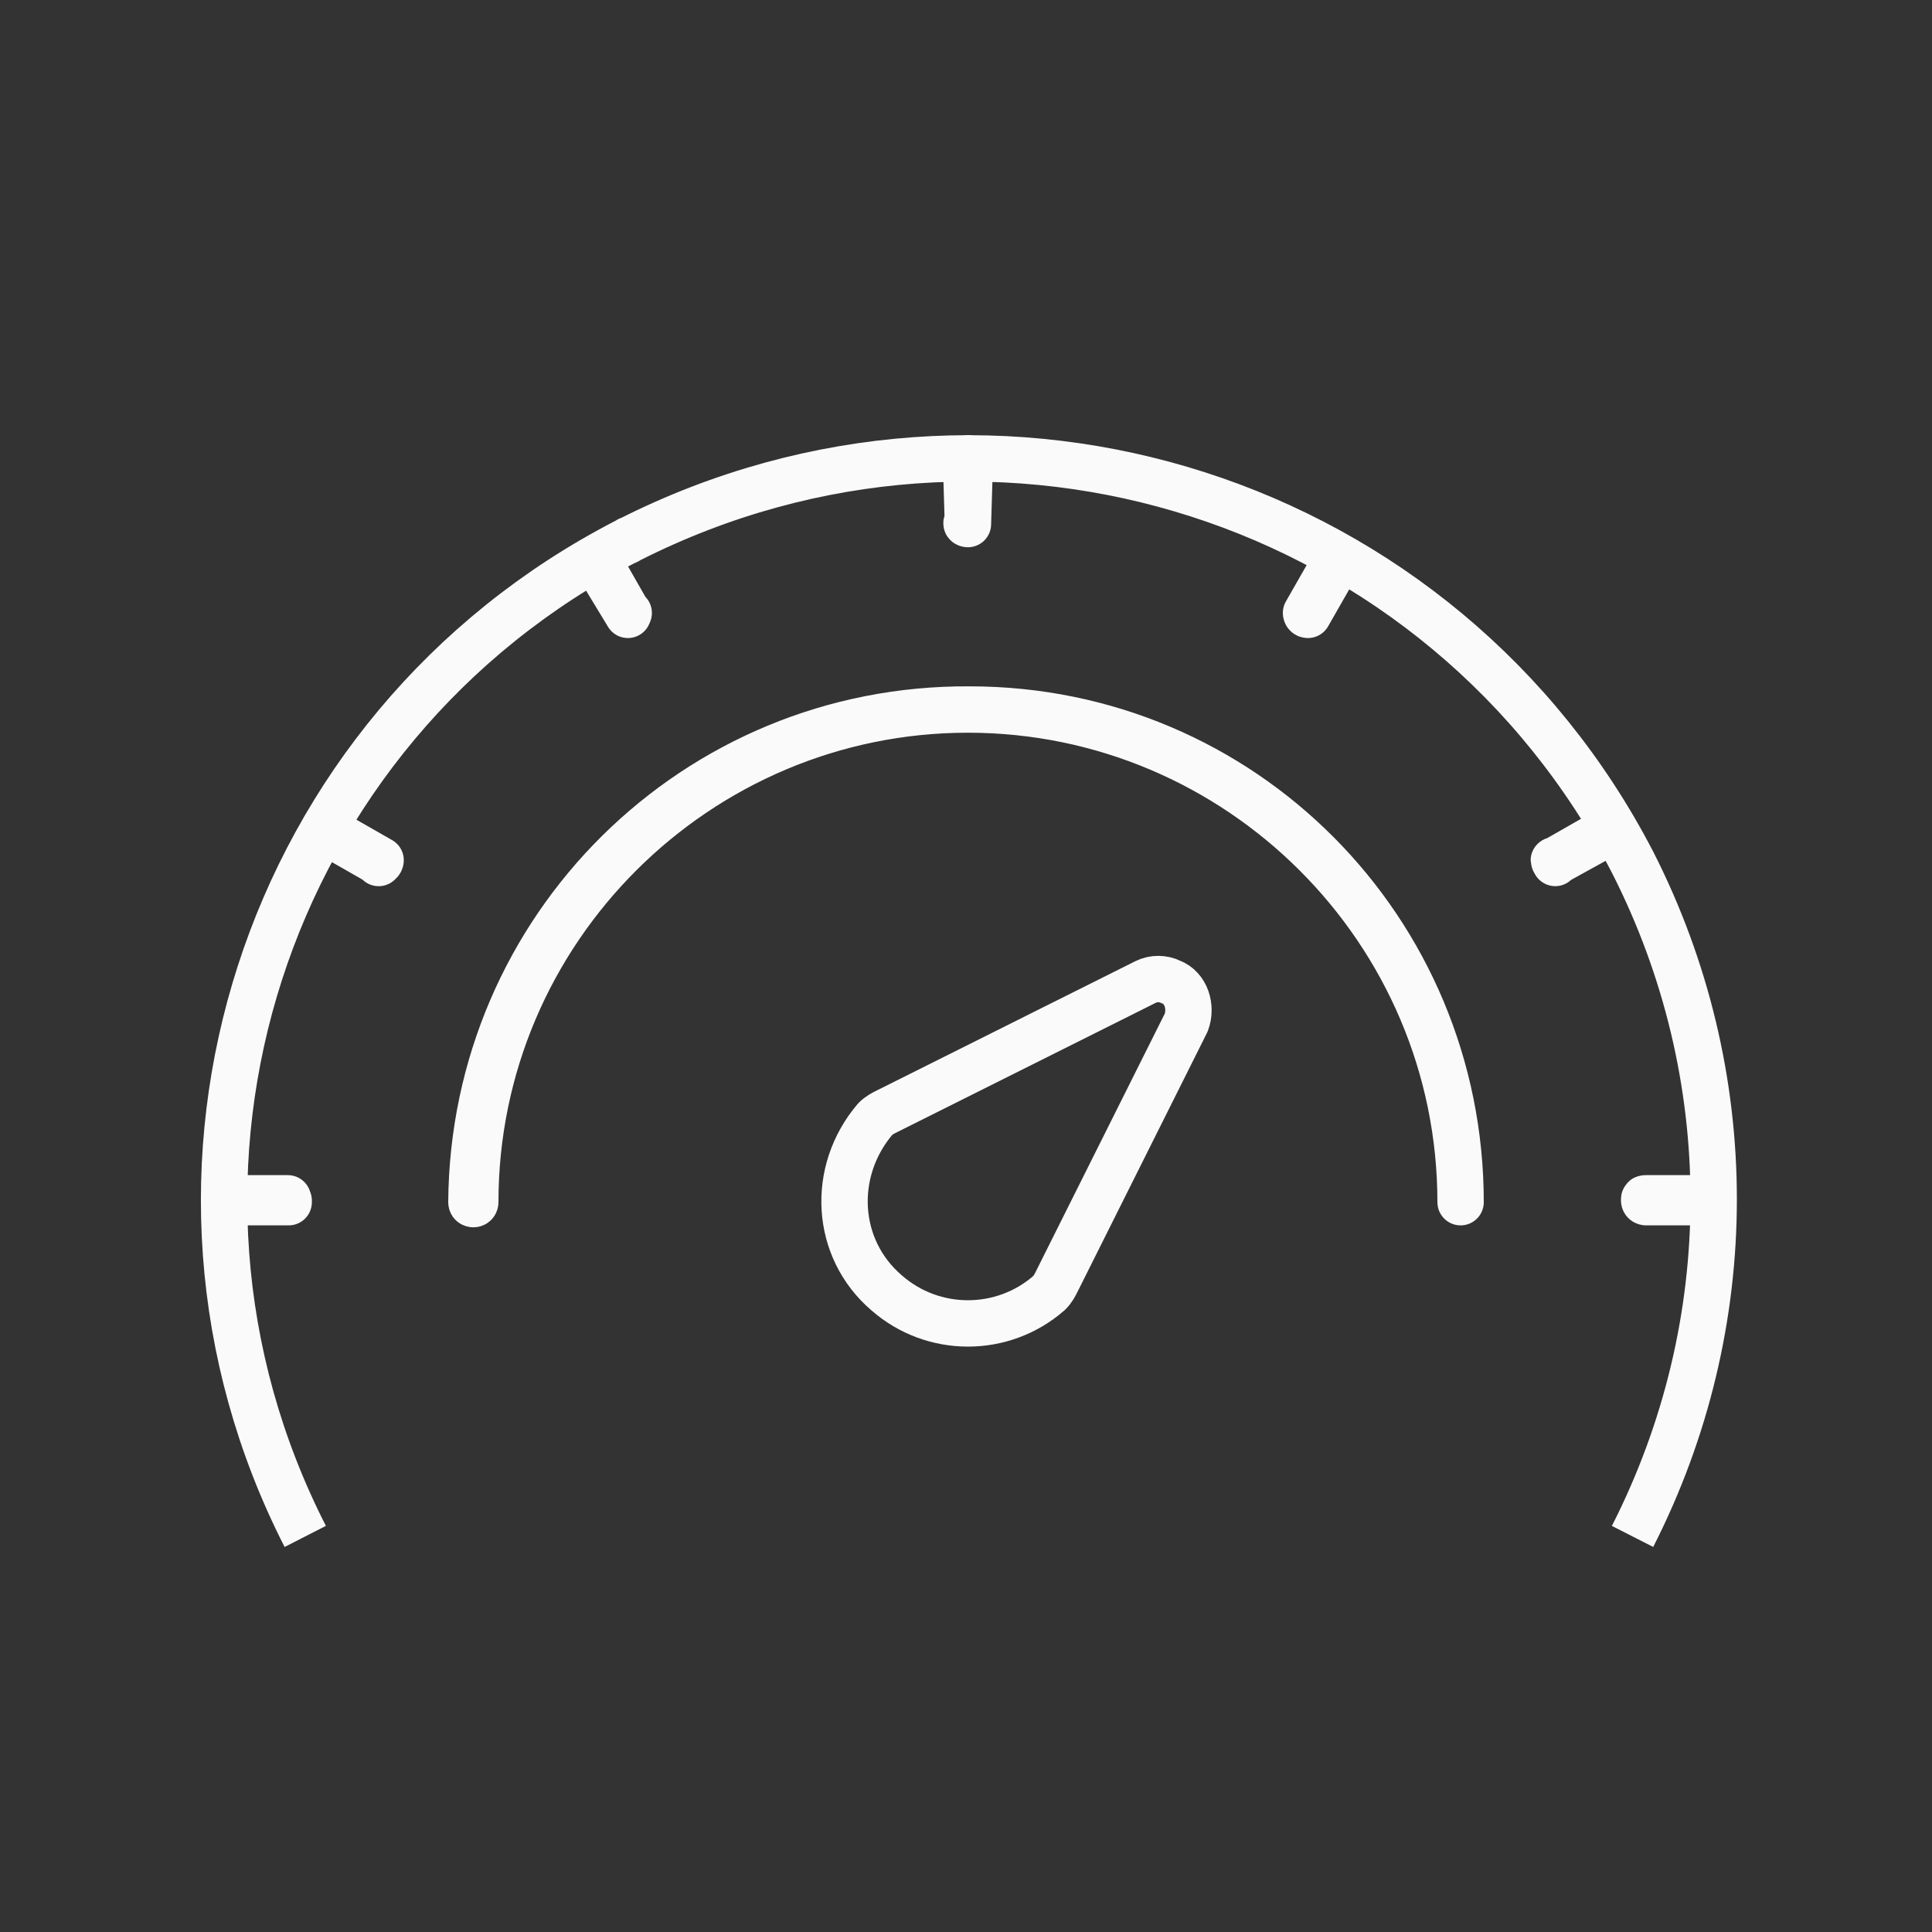 <?xml version="1.0" encoding="utf-8"?>
<!-- Generator: Adobe Illustrator 26.3.1, SVG Export Plug-In . SVG Version: 6.00 Build 0)  -->
<svg version="1.1" id="Layer_1" xmlns="http://www.w3.org/2000/svg" xmlns:xlink="http://www.w3.org/1999/xlink" x="0px" y="0px"
	 viewBox="0 0 100 100" style="enable-background:new 0 0 100 100;" xml:space="preserve">
<rect x="0" y="0" width="100" height="100" fill="#333333" stroke="none"/>
<style type="text/css">
	.st0{fill:none;stroke:#FAFAFA;stroke-width:2.4;stroke-linejoin:round;}
</style>
<g id="icon_1" transform="translate(-291.416 -2908)">
	<g id="Group_24087" transform="translate(291.416 2934)">
		<g>
			<g id="Group_24086" transform="translate(10 -3.875)">
				<path id="Path_9834" class="st0" d="M65.6,40.1C65.6,40.1,65.6,40.1,65.6,40.1L65.6,40.1C65.6,26,54.1,14.6,40.1,14.6
					S14.6,26,14.6,40.1c0,0,0,0.1-0.1,0.1c0,0,0,0,0,0c0,0-0.1,0-0.1-0.1l0,0C14.5,25.9,26,14.5,40.2,14.6
					C54.3,14.6,65.6,26,65.6,40.1C65.7,40.1,65.7,40.1,65.6,40.1z"/>
				<path id="Path_9835" class="st0" d="M35.9,35.4c-0.2,0.1-0.4,0.2-0.6,0.4c-2.3,2.7-2.1,6.7,0.6,9c2.4,2.1,6,2.1,8.4,0
					c0.2-0.2,0.3-0.4,0.4-0.6l6.7-13.4c0.3-0.8,0-1.8-0.8-2.1c-0.4-0.2-0.9-0.2-1.3,0L35.9,35.4z"/>
				<path id="Path_9836" class="st0" d="M40.1,5C40,5,40,4.9,40.1,5L40,1.7c0,0,0-0.1,0.1-0.1c0,0,0.1,0,0.1,0.1L40.1,5
					C40.1,4.9,40.1,5,40.1,5z"/>
				<path id="Path_9837" class="st0" d="M22.5,9.7C22.4,9.7,22.4,9.7,22.5,9.7l-1.7-2.8c0,0,0-0.1,0-0.1c0,0,0.1,0,0.1,0
					c0,0,0,0,0,0l1.6,2.8C22.6,9.6,22.5,9.6,22.5,9.7C22.5,9.7,22.5,9.7,22.5,9.7z"/>
				<path id="Path_9838" class="st0" d="M9.6,22.5C9.6,22.6,9.6,22.5,9.6,22.5l-2.8-1.6c0,0-0.1-0.1,0-0.1c0,0,0.1-0.1,0.1,0
					c0,0,0,0,0,0l2.8,1.6C9.7,22.4,9.7,22.5,9.6,22.5C9.6,22.5,9.6,22.6,9.6,22.5z"/>
				<path id="Path_9839" class="st0" d="M4.9,40.1H1.7c0,0-0.1,0-0.1-0.1s0-0.1,0.1-0.1h3.2C4.9,40,5,40,4.9,40.1
					C5,40.1,4.9,40.1,4.9,40.1L4.9,40.1z"/>
				<path id="Path_9840" class="st0" d="M78.4,40.1h-3.2c0,0-0.1,0-0.1-0.1s0-0.1,0.1-0.1h3.2C78.5,40,78.5,40,78.4,40.1
					C78.5,40.1,78.5,40.1,78.4,40.1L78.4,40.1z"/>
				<path id="Path_9841" class="st0" d="M70.5,22.5C70.5,22.6,70.5,22.5,70.5,22.5c-0.1-0.1-0.1-0.1,0-0.1l2.8-1.6c0,0,0.1,0,0.1,0
					c0,0,0,0,0,0c0,0,0,0.1,0,0.1L70.5,22.5C70.6,22.5,70.5,22.5,70.5,22.5z"/>
				<path id="Path_9842" class="st0" d="M57.7,9.7C57.6,9.7,57.6,9.7,57.7,9.7c-0.1,0-0.1-0.1-0.1-0.1c0,0,0,0,0,0l1.6-2.8
					c0,0,0.1-0.1,0.1,0c0,0,0,0,0,0c0,0,0.1,0.1,0,0.1L57.7,9.7C57.7,9.7,57.7,9.7,57.7,9.7z"/>
				<path id="Path_9922" class="st0" d="M5.8,57.4C-3.8,38.6,3.6,15.6,22.4,5.9c0.1,0,0.1-0.1,0.2-0.1c19-9.6,42.1-2.2,51.9,16.7
					c5.6,11,5.6,23.9,0,34.9"/>
			</g>
		</g>
	</g>
</g>
</svg>
